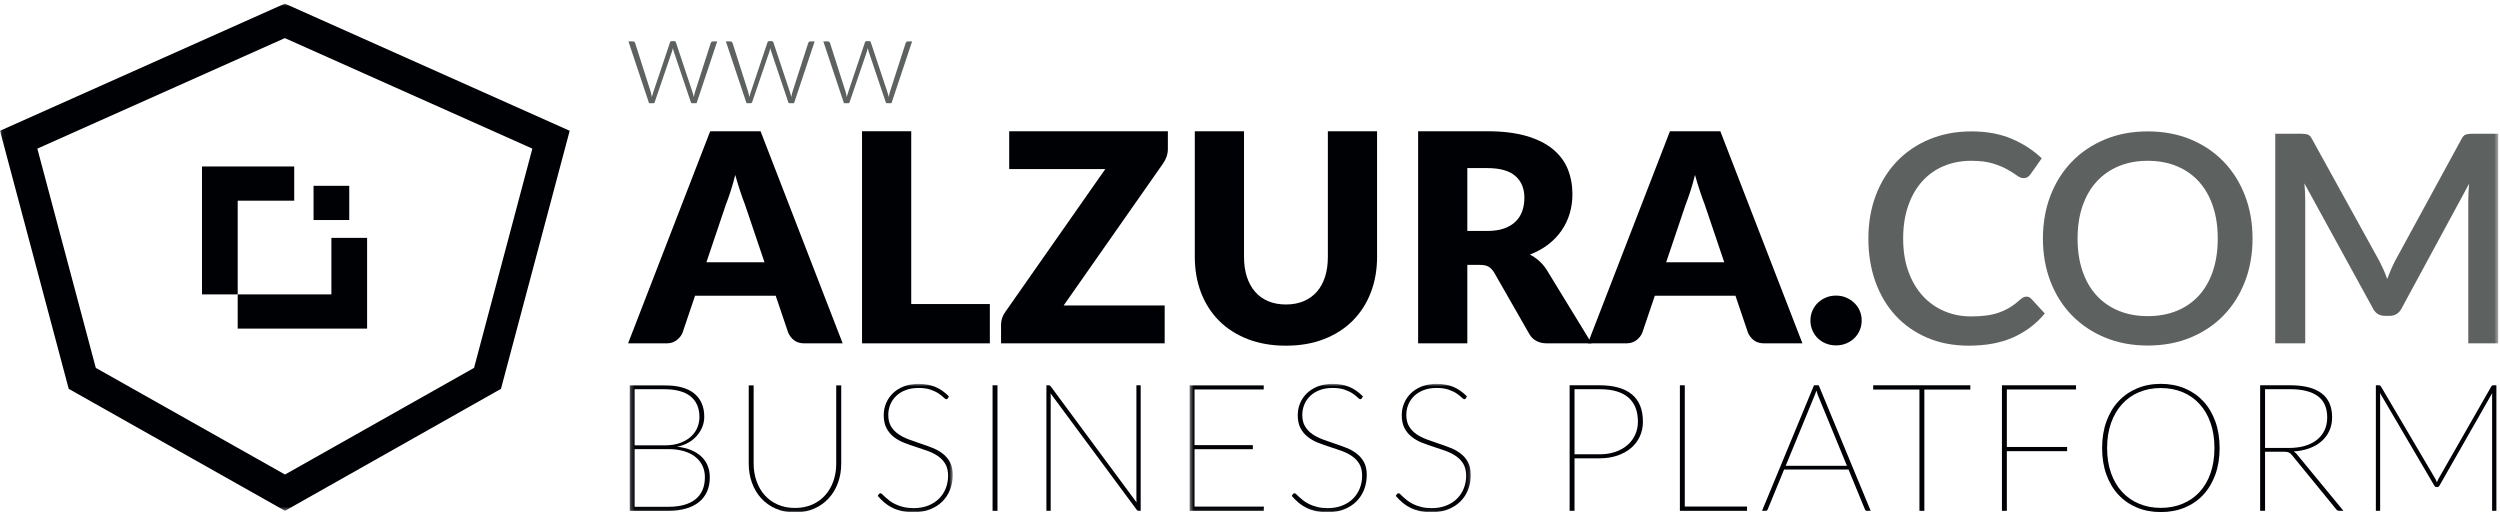 <?xml version="1.0" encoding="UTF-8" standalone="no"?>
<svg width="644px" height="132px" viewBox="0 0 644 132" version="1.1" xmlns="http://www.w3.org/2000/svg" xmlns:xlink="http://www.w3.org/1999/xlink">
    <!-- Generator: Sketch 48.2 (47327) - http://www.bohemiancoding.com/sketch -->
    <title>alzura_rgb_black-grey</title>
    <desc>Alzura</desc>
    <defs>
        <polygon id="path-1" points="0.06 0.927 643.553 0.927 643.553 131.586 0.06 131.586"></polygon>
        <polygon id="path-3" points="0.214 0.88 83.428 0.88 83.428 33.94 0.214 33.94"></polygon>
        <polygon id="path-5" points="0.446 0.88 72.872 0.88 72.872 33.94 0.446 33.94"></polygon>
    </defs>
    <g id="Page-1" stroke="none" stroke-width="1" fill="none" fill-rule="evenodd">
        <g id="alzura_rgb_black-grey">
            <path d="M196.933,67.559 L191.87,52.596 C191.495,51.647 191.095,50.528 190.67,49.24 C190.245,47.953 189.82,46.559 189.395,45.059 C189.02,46.584 188.62,47.997 188.195,49.297 C187.77,50.597 187.37,51.722 186.995,52.672 L181.97,67.559 L196.933,67.559 Z M217.07,88.447 L207.245,88.447 C206.145,88.447 205.258,88.191 204.583,87.678 C203.908,87.166 203.395,86.509 203.045,85.71 L199.82,76.184 L179.045,76.184 L175.82,85.71 C175.545,86.41 175.052,87.041 174.339,87.603 C173.627,88.166 172.745,88.447 171.695,88.447 L161.795,88.447 L182.945,33.809 L195.92,33.809 L217.07,88.447 Z" id="Fill-1" fill="#000105"></path>
            <polyline id="Fill-2" fill="#000105" points="254.983 78.321 254.983 88.447 222.058 88.447 222.058 33.809 234.733 33.809 234.733 78.321 254.983 78.321"></polyline>
            <path d="M300.844,38.384 C300.844,39.034 300.738,39.672 300.526,40.297 C300.313,40.922 300.02,41.509 299.645,42.059 L273.994,78.696 L300.02,78.696 L300.02,88.447 L257.869,88.447 L257.869,83.572 C257.869,82.997 257.969,82.428 258.17,81.866 C258.369,81.303 258.644,80.784 258.994,80.309 L284.719,43.559 L259.969,43.559 L259.969,33.809 L300.844,33.809 L300.844,38.384" id="Fill-3" fill="#000105"></path>
            <path d="M331.256,78.434 C332.956,78.434 334.475,78.153 335.813,77.59 C337.15,77.028 338.281,76.221 339.206,75.172 C340.131,74.121 340.838,72.84 341.325,71.328 C341.813,69.816 342.057,68.097 342.057,66.172 L342.057,33.809 L354.732,33.809 L354.732,66.172 C354.732,69.522 354.188,72.597 353.1,75.397 C352.013,78.196 350.456,80.609 348.432,82.634 C346.406,84.659 343.944,86.234 341.044,87.359 C338.144,88.484 334.881,89.047 331.256,89.047 C327.606,89.047 324.331,88.484 321.432,87.359 C318.531,86.234 316.069,84.659 314.044,82.634 C312.019,80.609 310.469,78.196 309.394,75.397 C308.319,72.597 307.781,69.522 307.781,66.172 L307.781,33.809 L320.457,33.809 L320.457,66.134 C320.457,68.059 320.7,69.778 321.188,71.29 C321.676,72.803 322.382,74.09 323.307,75.153 C324.231,76.215 325.363,77.028 326.7,77.59 C328.037,78.153 329.556,78.434 331.256,78.434" id="Fill-4" fill="#000105"></path>
            <path d="M383.081,59.496 C384.806,59.496 386.275,59.278 387.488,58.84 C388.699,58.403 389.694,57.797 390.469,57.022 C391.243,56.247 391.806,55.34 392.156,54.303 C392.506,53.266 392.681,52.147 392.681,50.946 C392.681,48.547 391.9,46.672 390.337,45.321 C388.775,43.971 386.356,43.297 383.081,43.297 L377.981,43.297 L377.981,59.496 L383.081,59.496 Z M410.006,88.447 L398.531,88.447 C396.406,88.447 394.881,87.647 393.956,86.047 L384.881,70.184 C384.455,69.509 383.981,69.016 383.456,68.703 C382.931,68.39 382.181,68.234 381.206,68.234 L377.981,68.234 L377.981,88.447 L365.306,88.447 L365.306,33.809 L383.081,33.809 C387.031,33.809 390.4,34.215 393.188,35.028 C395.975,35.84 398.25,36.972 400.012,38.422 C401.775,39.872 403.056,41.584 403.856,43.559 C404.656,45.534 405.056,47.684 405.056,50.009 C405.056,51.784 404.819,53.459 404.344,55.034 C403.868,56.609 403.168,58.066 402.243,59.403 C401.319,60.74 400.175,61.934 398.813,62.984 C397.449,64.034 395.881,64.897 394.106,65.571 C394.931,65.997 395.705,66.528 396.431,67.165 C397.156,67.803 397.806,68.559 398.381,69.434 L410.006,88.447 Z" id="Fill-5" fill="#000105"></path>
            <path d="M444.167,67.559 L439.105,52.596 C438.73,51.647 438.329,50.528 437.905,49.24 C437.48,47.953 437.055,46.559 436.63,45.059 C436.255,46.584 435.855,47.997 435.43,49.297 C435.004,50.597 434.605,51.722 434.23,52.672 L429.205,67.559 L444.167,67.559 Z M464.305,88.447 L454.48,88.447 C453.38,88.447 452.492,88.191 451.818,87.678 C451.143,87.166 450.63,86.509 450.281,85.71 L447.055,76.184 L426.28,76.184 L423.055,85.71 C422.78,86.41 422.286,87.041 421.573,87.603 C420.862,88.166 419.98,88.447 418.93,88.447 L409.03,88.447 L430.18,33.809 L443.156,33.809 L464.305,88.447 Z" id="Fill-6" fill="#000105"></path>
            <path d="M466.367,82.559 C466.367,81.659 466.536,80.821 466.874,80.047 C467.211,79.272 467.674,78.597 468.261,78.022 C468.849,77.446 469.542,76.99 470.343,76.653 C471.143,76.315 472.017,76.147 472.968,76.147 C473.892,76.147 474.755,76.315 475.555,76.653 C476.355,76.99 477.055,77.446 477.656,78.022 C478.255,78.597 478.724,79.272 479.062,80.047 C479.399,80.821 479.568,81.659 479.568,82.559 C479.568,83.46 479.399,84.303 479.062,85.09 C478.724,85.878 478.255,86.559 477.656,87.134 C477.055,87.71 476.355,88.16 475.555,88.484 C474.755,88.809 473.892,88.971 472.968,88.971 C472.017,88.971 471.143,88.809 470.343,88.484 C469.542,88.16 468.849,87.71 468.261,87.134 C467.674,86.559 467.211,85.878 466.874,85.09 C466.536,84.303 466.367,83.46 466.367,82.559" id="Fill-7" fill="#000105"></path>
            <path d="M522.017,76.409 C522.491,76.409 522.905,76.596 523.255,76.971 L526.742,80.759 C524.542,83.41 521.842,85.453 518.642,86.89 C515.442,88.329 511.616,89.047 507.167,89.047 C503.217,89.047 499.649,88.366 496.461,87.003 C493.274,85.64 490.555,83.741 488.305,81.303 C486.055,78.865 484.323,75.959 483.111,72.584 C481.898,69.209 481.292,65.496 481.292,61.446 C481.292,57.397 481.936,53.678 483.224,50.29 C484.511,46.903 486.323,43.99 488.661,41.553 C490.998,39.115 493.798,37.221 497.061,35.871 C500.323,34.522 503.917,33.846 507.842,33.846 C511.742,33.846 515.186,34.478 518.173,35.74 C521.16,37.003 523.754,38.684 525.954,40.784 L523.068,44.871 C522.866,45.147 522.629,45.384 522.355,45.584 C522.079,45.784 521.704,45.884 521.23,45.884 C520.73,45.884 520.161,45.653 519.524,45.19 C518.886,44.728 518.073,44.215 517.086,43.653 C516.098,43.09 514.861,42.578 513.373,42.115 C511.886,41.653 510.03,41.422 507.805,41.422 C505.23,41.422 502.867,41.871 500.717,42.772 C498.567,43.672 496.717,44.984 495.167,46.709 C493.616,48.434 492.411,50.534 491.548,53.009 C490.686,55.484 490.255,58.297 490.255,61.446 C490.255,64.622 490.704,67.453 491.605,69.94 C492.505,72.428 493.742,74.528 495.318,76.24 C496.892,77.953 498.742,79.259 500.867,80.159 C502.991,81.059 505.28,81.509 507.73,81.509 C509.23,81.509 510.573,81.428 511.761,81.265 C512.948,81.103 514.042,80.84 515.042,80.478 C516.042,80.115 516.986,79.659 517.873,79.109 C518.761,78.559 519.642,77.884 520.517,77.084 C521.017,76.634 521.517,76.409 522.017,76.409" id="Fill-8" fill="#5D615F"></path>
            <path d="M571.292,61.446 C571.292,58.347 570.873,55.559 570.036,53.084 C569.198,50.609 567.998,48.509 566.436,46.784 C564.873,45.059 562.98,43.734 560.755,42.809 C558.53,41.884 556.03,41.422 553.255,41.422 C550.504,41.422 548.017,41.884 545.792,42.809 C543.567,43.734 541.667,45.059 540.092,46.784 C538.517,48.509 537.304,50.609 536.454,53.084 C535.605,55.559 535.18,58.347 535.18,61.446 C535.18,64.572 535.605,67.371 536.454,69.846 C537.304,72.321 538.517,74.416 540.092,76.128 C541.667,77.84 543.567,79.153 545.792,80.065 C548.017,80.978 550.504,81.434 553.255,81.434 C556.03,81.434 558.53,80.978 560.755,80.065 C562.98,79.153 564.873,77.84 566.436,76.128 C567.998,74.416 569.198,72.321 570.036,69.846 C570.873,67.371 571.292,64.572 571.292,61.446 Z M580.255,61.446 C580.255,65.446 579.605,69.134 578.305,72.509 C577.004,75.884 575.173,78.79 572.811,81.228 C570.448,83.666 567.611,85.572 564.298,86.947 C560.986,88.322 557.305,89.009 553.255,89.009 C549.23,89.009 545.561,88.322 542.248,86.947 C538.936,85.572 536.092,83.666 533.717,81.228 C531.342,78.79 529.504,75.884 528.204,72.509 C526.905,69.134 526.255,65.446 526.255,61.446 C526.255,57.447 526.905,53.759 528.204,50.384 C529.504,47.009 531.342,44.097 533.717,41.647 C536.092,39.196 538.936,37.284 542.248,35.909 C545.561,34.534 549.23,33.846 553.255,33.846 C557.305,33.846 560.986,34.534 564.298,35.909 C567.611,37.284 570.448,39.196 572.811,41.647 C575.173,44.097 577.004,47.009 578.305,50.384 C579.605,53.759 580.255,57.447 580.255,61.446 Z" id="Fill-9" fill="#5D615F"></path>
            <g id="Group-13">
                <mask id="mask-2" fill="white">
                    <use xlink:href="#path-1"></use>
                </mask>
                <g id="Clip-11"></g>
                <path d="M643.553,34.446 L643.553,88.447 L635.828,88.447 L635.828,51.434 C635.828,50.834 635.847,50.178 635.884,49.465 C635.922,48.753 635.978,48.034 636.053,47.309 L618.691,79.371 C618.016,80.697 616.978,81.359 615.578,81.359 L614.341,81.359 C612.915,81.359 611.878,80.697 611.228,79.371 L593.603,47.234 C593.678,47.959 593.735,48.684 593.772,49.409 C593.81,50.134 593.828,50.809 593.828,51.434 L593.828,88.447 L586.103,88.447 L586.103,34.446 L592.665,34.446 C593.441,34.446 594.04,34.516 594.466,34.653 C594.891,34.79 595.278,35.209 595.628,35.909 L612.953,67.297 C613.328,68.022 613.685,68.765 614.022,69.528 C614.36,70.291 614.665,71.071 614.941,71.871 C615.24,71.071 615.56,70.278 615.897,69.49 C616.235,68.703 616.591,67.947 616.966,67.221 L634.029,35.909 C634.378,35.209 634.765,34.79 635.191,34.653 C635.615,34.516 636.215,34.446 636.99,34.446 L643.553,34.446" id="Fill-10" fill="#5D615F" mask="url(#mask-2)"></path>
                <path d="M24.676,94.764 L73.414,122.237 L122.115,94.764 L137.135,38.285 L73.376,9.817 L9.617,38.285 L24.676,94.764 Z M73.414,131.586 L17.702,100.167 L0,33.688 L73.376,0.927 L146.752,33.688 L129.05,100.167 L73.414,131.586 Z" id="Fill-12" fill="#000105" mask="url(#mask-2)"></path>
            </g>
            <polyline id="Fill-14" fill="#000105" points="61.23 51.696 75.79 51.696 75.79 42.883 52.034 42.883 52.034 75.836 61.23 75.836 61.23 51.696"></polyline>
            <polyline id="Fill-15" fill="#000105" points="85.369 61.276 85.369 75.836 61.23 75.836 61.23 84.648 94.565 84.648 94.565 61.276 85.369 61.276"></polyline>
            <polygon id="Fill-16" fill="#000105" points="80.771 56.677 89.967 56.677 89.967 47.864 80.771 47.864"></polygon>
            <g id="Group-21" transform="translate(162, 98)">
                <mask id="mask-4" fill="white">
                    <use xlink:href="#path-3"></use>
                </mask>
                <g id="Clip-18"></g>
                <path d="M10.196,32.55 C13.217,32.55 15.536,31.903 17.154,30.607 C18.771,29.311 19.58,27.421 19.58,24.937 C19.58,23.818 19.362,22.814 18.925,21.924 C18.488,21.036 17.867,20.276 17.062,19.647 C16.257,19.019 15.275,18.536 14.118,18.199 C12.96,17.862 11.66,17.693 10.219,17.693 L1.479,17.693 L1.479,32.55 L10.196,32.55 Z M1.479,2.259 L1.479,16.726 L9.138,16.726 C10.763,16.726 12.147,16.508 13.29,16.071 C14.432,15.634 15.367,15.067 16.096,14.369 C16.824,13.671 17.353,12.889 17.683,12.023 C18.012,11.157 18.177,10.302 18.177,9.459 C18.177,7.143 17.422,5.365 15.912,4.123 C14.401,2.881 12.09,2.259 8.977,2.259 L1.479,2.259 Z M8.977,1.248 C12.504,1.248 15.126,1.953 16.843,3.364 C18.56,4.774 19.419,6.775 19.419,9.367 C19.419,10.271 19.25,11.141 18.913,11.977 C18.576,12.813 18.104,13.576 17.499,14.265 C16.893,14.956 16.157,15.546 15.291,16.037 C14.424,16.528 13.462,16.873 12.404,17.072 C13.723,17.21 14.903,17.49 15.946,17.911 C16.989,18.333 17.874,18.877 18.603,19.545 C19.331,20.212 19.887,21.001 20.27,21.913 C20.653,22.826 20.845,23.841 20.845,24.961 C20.845,26.34 20.607,27.563 20.132,28.63 C19.657,29.695 18.963,30.595 18.051,31.332 C17.138,32.068 16.023,32.628 14.704,33.01 C13.386,33.394 11.883,33.586 10.196,33.586 L0.214,33.586 L0.214,1.248 L8.977,1.248 Z" id="Fill-17" fill="#000105" mask="url(#mask-4)"></path>
                <path d="M42.787,32.849 C44.458,32.849 45.949,32.554 47.261,31.964 C48.572,31.374 49.683,30.565 50.595,29.538 C51.508,28.51 52.205,27.303 52.688,25.915 C53.172,24.528 53.413,23.037 53.413,21.442 L53.413,1.248 L54.701,1.248 L54.701,21.442 C54.701,23.189 54.425,24.827 53.873,26.352 C53.321,27.878 52.528,29.208 51.492,30.342 C50.457,31.477 49.208,32.371 47.743,33.022 C46.279,33.673 44.627,34 42.787,34 C40.947,34 39.291,33.673 37.819,33.022 C36.347,32.371 35.097,31.477 34.07,30.342 C33.043,29.208 32.253,27.878 31.701,26.352 C31.149,24.827 30.873,23.189 30.873,21.442 L30.873,1.248 L32.138,1.248 L32.138,21.395 C32.138,22.991 32.38,24.486 32.863,25.88 C33.345,27.276 34.043,28.491 34.955,29.526 C35.867,30.561 36.983,31.374 38.302,31.964 C39.62,32.554 41.115,32.849 42.787,32.849" id="Fill-19" fill="#000105" mask="url(#mask-4)"></path>
                <path d="M82.162,4.605 C82.071,4.759 81.94,4.836 81.771,4.836 C81.603,4.836 81.369,4.686 81.07,4.387 C80.771,4.088 80.353,3.755 79.817,3.386 C79.28,3.018 78.59,2.685 77.746,2.386 C76.903,2.088 75.861,1.937 74.618,1.937 C73.361,1.937 72.245,2.126 71.272,2.501 C70.298,2.877 69.482,3.386 68.823,4.031 C68.163,4.674 67.665,5.415 67.327,6.25 C66.99,7.086 66.822,7.963 66.822,8.883 C66.822,10.064 67.059,11.049 67.534,11.839 C68.01,12.629 68.638,13.292 69.421,13.829 C70.202,14.366 71.088,14.818 72.077,15.185 C73.066,15.553 74.082,15.91 75.124,16.255 C76.167,16.6 77.183,16.968 78.172,17.359 C79.161,17.75 80.047,18.245 80.828,18.842 C81.611,19.441 82.239,20.18 82.715,21.062 C83.19,21.944 83.428,23.037 83.428,24.339 C83.428,25.673 83.201,26.927 82.749,28.1 C82.297,29.273 81.637,30.293 80.771,31.159 C79.905,32.026 78.846,32.708 77.597,33.206 C76.347,33.704 74.925,33.954 73.33,33.954 C72.241,33.954 71.257,33.858 70.375,33.666 C69.493,33.474 68.68,33.199 67.937,32.838 C67.193,32.478 66.511,32.037 65.89,31.515 C65.269,30.995 64.675,30.404 64.108,29.745 L64.407,29.285 C64.483,29.208 64.548,29.151 64.602,29.112 C64.656,29.074 64.736,29.054 64.844,29.054 C64.95,29.054 65.1,29.151 65.292,29.342 C65.484,29.534 65.733,29.771 66.039,30.055 C66.346,30.338 66.714,30.645 67.143,30.975 C67.573,31.305 68.083,31.612 68.673,31.895 C69.263,32.179 69.946,32.417 70.72,32.608 C71.494,32.8 72.372,32.895 73.353,32.895 C74.749,32.895 75.998,32.677 77.102,32.24 C78.206,31.803 79.138,31.205 79.897,30.446 C80.656,29.687 81.235,28.801 81.634,27.79 C82.032,26.778 82.232,25.697 82.232,24.546 C82.232,23.32 81.993,22.308 81.518,21.51 C81.043,20.713 80.418,20.046 79.644,19.509 C78.869,18.973 77.984,18.524 76.988,18.164 C75.99,17.804 74.975,17.459 73.94,17.13 C72.905,16.799 71.889,16.439 70.892,16.048 C69.896,15.657 69.01,15.159 68.236,14.553 C67.462,13.948 66.837,13.196 66.362,12.299 C65.886,11.402 65.649,10.279 65.649,8.929 C65.649,7.872 65.847,6.86 66.246,5.893 C66.645,4.927 67.224,4.073 67.983,3.329 C68.742,2.586 69.677,1.992 70.789,1.547 C71.901,1.102 73.177,0.88 74.618,0.88 C76.243,0.88 77.681,1.14 78.931,1.662 C80.18,2.183 81.349,2.996 82.438,4.099 L82.162,4.605" id="Fill-20" fill="#000105" mask="url(#mask-4)"></path>
            </g>
            <polygon id="Fill-22" fill="#000105" points="255.685 131.586 256.95 131.586 256.95 99.248 255.685 99.248"></polygon>
            <path d="M293.842,99.248 L293.842,131.586 L293.313,131.586 C293.114,131.586 292.945,131.494 292.807,131.309 L270.612,101.318 C270.627,101.456 270.638,101.597 270.647,101.743 C270.654,101.889 270.658,102.023 270.658,102.145 L270.658,131.586 L269.554,131.586 L269.554,99.248 L270.129,99.248 C270.252,99.248 270.351,99.267 270.428,99.305 C270.505,99.343 270.589,99.424 270.681,99.547 L292.784,129.423 C292.769,129.286 292.757,129.147 292.75,129.009 C292.741,128.872 292.738,128.742 292.738,128.619 L292.738,99.248 L293.842,99.248" id="Fill-23" fill="#000105"></path>
            <g id="Group-28" transform="translate(306, 98)">
                <mask id="mask-6" fill="white">
                    <use xlink:href="#path-5"></use>
                </mask>
                <g id="Clip-25"></g>
                <polyline id="Fill-24" fill="#000105" mask="url(#mask-6)" points="19.582 32.504 19.536 33.586 0.446 33.586 0.446 1.248 19.536 1.248 19.536 2.329 1.711 2.329 1.711 16.658 16.73 16.658 16.73 17.715 1.711 17.715 1.711 32.504 19.582 32.504"></polyline>
                <path d="M44.813,4.605 C44.721,4.759 44.59,4.836 44.421,4.836 C44.253,4.836 44.019,4.686 43.72,4.387 C43.421,4.088 43.003,3.755 42.467,3.386 C41.93,3.018 41.24,2.685 40.397,2.386 C39.553,2.088 38.511,1.937 37.269,1.937 C36.011,1.937 34.896,2.126 33.922,2.501 C32.948,2.877 32.132,3.386 31.473,4.031 C30.813,4.674 30.315,5.415 29.978,6.25 C29.64,7.086 29.472,7.963 29.472,8.883 C29.472,10.064 29.709,11.049 30.185,11.839 C30.659,12.629 31.288,13.292 32.071,13.829 C32.853,14.366 33.739,14.818 34.727,15.185 C35.716,15.553 36.732,15.91 37.775,16.255 C38.818,16.6 39.833,16.968 40.823,17.359 C41.811,17.75 42.697,18.245 43.479,18.842 C44.261,19.441 44.889,20.18 45.365,21.062 C45.84,21.944 46.077,23.037 46.077,24.339 C46.077,25.673 45.851,26.927 45.399,28.1 C44.947,29.273 44.287,30.293 43.421,31.159 C42.555,32.026 41.496,32.708 40.247,33.206 C38.997,33.704 37.575,33.954 35.981,33.954 C34.892,33.954 33.906,33.858 33.025,33.666 C32.143,33.474 31.33,33.199 30.587,32.838 C29.843,32.478 29.161,32.037 28.54,31.515 C27.919,30.995 27.324,30.404 26.758,29.745 L27.057,29.285 C27.133,29.208 27.198,29.151 27.252,29.112 C27.306,29.074 27.386,29.054 27.493,29.054 C27.601,29.054 27.75,29.151 27.942,29.342 C28.134,29.534 28.383,29.771 28.69,30.055 C28.996,30.338 29.365,30.645 29.793,30.975 C30.223,31.305 30.733,31.612 31.323,31.895 C31.913,32.179 32.596,32.417 33.37,32.608 C34.144,32.8 35.022,32.895 36.003,32.895 C37.399,32.895 38.649,32.677 39.752,32.24 C40.857,31.803 41.788,31.205 42.547,30.446 C43.306,29.687 43.885,28.801 44.283,27.79 C44.682,26.778 44.882,25.697 44.882,24.546 C44.882,23.32 44.644,22.308 44.168,21.51 C43.694,20.713 43.069,20.046 42.294,19.509 C41.52,18.973 40.634,18.524 39.638,18.164 C38.641,17.804 37.625,17.459 36.59,17.13 C35.555,16.799 34.539,16.439 33.542,16.048 C32.546,15.657 31.66,15.159 30.886,14.553 C30.112,13.948 29.487,13.196 29.012,12.299 C28.536,11.402 28.299,10.279 28.299,8.929 C28.299,7.872 28.497,6.86 28.897,5.893 C29.295,4.927 29.874,4.073 30.633,3.329 C31.392,2.586 32.327,1.992 33.439,1.547 C34.551,1.102 35.827,0.88 37.269,0.88 C38.894,0.88 40.331,1.14 41.581,1.662 C42.83,2.183 43.999,2.996 45.088,4.099 L44.813,4.605" id="Fill-26" fill="#000105" mask="url(#mask-6)"></path>
                <path d="M71.609,4.605 C71.515,4.759 71.386,4.836 71.216,4.836 C71.048,4.836 70.814,4.686 70.515,4.387 C70.216,4.088 69.798,3.755 69.261,3.386 C68.726,3.018 68.034,2.685 67.193,2.386 C66.349,2.088 65.306,1.937 64.064,1.937 C62.806,1.937 61.691,2.126 60.718,2.501 C59.743,2.877 58.927,3.386 58.267,4.031 C57.609,4.674 57.111,5.415 56.773,6.25 C56.435,7.086 56.267,7.963 56.267,8.883 C56.267,10.064 56.505,11.049 56.98,11.839 C57.454,12.629 58.083,13.292 58.866,13.829 C59.648,14.366 60.532,14.818 61.523,15.185 C62.511,15.553 63.527,15.91 64.57,16.255 C65.613,16.6 66.628,16.968 67.616,17.359 C68.607,17.75 69.491,18.245 70.275,18.842 C71.056,19.441 71.685,20.18 72.159,21.062 C72.634,21.944 72.872,23.037 72.872,24.339 C72.872,25.673 72.646,26.927 72.195,28.1 C71.741,29.273 71.083,30.293 70.216,31.159 C69.349,32.026 68.292,32.708 67.042,33.206 C65.792,33.704 64.37,33.954 62.777,33.954 C61.687,33.954 60.702,33.858 59.82,33.666 C58.939,33.474 58.126,33.199 57.382,32.838 C56.638,32.478 55.956,32.037 55.335,31.515 C54.714,30.995 54.12,30.404 53.552,29.745 L53.851,29.285 C53.929,29.208 53.993,29.151 54.048,29.112 C54.101,29.074 54.181,29.054 54.288,29.054 C54.396,29.054 54.546,29.151 54.738,29.342 C54.929,29.534 55.177,29.771 55.486,30.055 C55.792,30.338 56.159,30.645 56.589,30.975 C57.019,31.305 57.529,31.612 58.118,31.895 C58.708,32.179 59.39,32.417 60.165,32.608 C60.939,32.8 61.818,32.895 62.798,32.895 C64.195,32.895 65.445,32.677 66.548,32.24 C67.652,31.803 68.583,31.205 69.343,30.446 C70.101,29.687 70.679,28.801 71.079,27.79 C71.478,26.778 71.677,25.697 71.677,24.546 C71.677,23.32 71.439,22.308 70.964,21.51 C70.488,20.713 69.863,20.046 69.089,19.509 C68.316,18.973 67.429,18.524 66.433,18.164 C65.437,17.804 64.421,17.459 63.386,17.13 C62.351,16.799 61.335,16.439 60.337,16.048 C59.341,15.657 58.456,15.159 57.681,14.553 C56.907,13.948 56.282,13.196 55.806,12.299 C55.331,11.402 55.093,10.279 55.093,8.929 C55.093,7.872 55.292,6.86 55.693,5.893 C56.091,4.927 56.669,4.073 57.429,3.329 C58.187,2.586 59.122,1.992 60.234,1.547 C61.345,1.102 62.622,0.88 64.064,0.88 C65.689,0.88 67.126,1.14 68.376,1.662 C69.626,2.183 70.794,2.996 71.884,4.099 L71.609,4.605" id="Fill-27" fill="#000105" mask="url(#mask-6)"></path>
            </g>
            <path d="M412.062,117.027 C413.579,117.027 414.948,116.812 416.167,116.382 C417.386,115.954 418.421,115.363 419.272,114.612 C420.123,113.861 420.779,112.971 421.239,111.944 C421.698,110.917 421.928,109.812 421.928,108.631 C421.928,105.903 421.108,103.825 419.467,102.399 C417.826,100.972 415.358,100.259 412.062,100.259 L405.598,100.259 L405.598,117.027 L412.062,117.027 Z M412.062,99.248 C415.71,99.248 418.482,100.03 420.376,101.593 C422.27,103.158 423.216,105.504 423.216,108.631 C423.216,109.997 422.951,111.257 422.423,112.415 C421.894,113.573 421.139,114.57 420.157,115.405 C419.176,116.241 417.999,116.892 416.627,117.36 C415.254,117.828 413.733,118.061 412.062,118.061 L405.598,118.061 L405.598,131.586 L404.333,131.586 L404.333,99.248 L412.062,99.248 Z" id="Fill-29" fill="#000105"></path>
            <polyline id="Fill-30" fill="#000105" points="450.033 130.482 450.033 131.586 432.738 131.586 432.738 99.248 434.002 99.248 434.002 130.482 450.033 130.482"></polyline>
            <path d="M475.771,119.994 L468.365,101.985 C468.196,101.571 468.034,101.111 467.881,100.604 C467.743,101.111 467.582,101.571 467.399,101.985 L459.992,119.994 L475.771,119.994 Z M481.889,131.586 L480.9,131.586 C480.669,131.586 480.5,131.456 480.394,131.195 L476.185,120.96 L459.578,120.96 L455.369,131.195 C455.292,131.456 455.116,131.586 454.841,131.586 L453.898,131.586 L467.283,99.248 L468.502,99.248 L481.889,131.586 Z" id="Fill-31" fill="#000105"></path>
            <polyline id="Fill-32" fill="#000105" points="507.557 100.351 495.711 100.351 495.711 131.586 494.447 131.586 494.447 100.351 482.532 100.351 482.532 99.248 507.557 99.248 507.557 100.351"></polyline>
            <polyline id="Fill-33" fill="#000105" points="516.963 100.329 516.963 115.14 532.489 115.14 532.489 116.221 516.963 116.221 516.963 131.586 515.698 131.586 515.698 99.248 534.788 99.248 534.788 100.329 516.963 100.329"></polyline>
            <path d="M570.439,115.417 C570.439,113.009 570.105,110.851 569.438,108.942 C568.771,107.033 567.827,105.412 566.609,104.078 C565.39,102.744 563.933,101.724 562.239,101.018 C560.544,100.313 558.67,99.961 556.615,99.961 C554.591,99.961 552.732,100.313 551.038,101.018 C549.343,101.724 547.887,102.744 546.668,104.078 C545.448,105.412 544.498,107.033 543.816,108.942 C543.133,110.851 542.792,113.009 542.792,115.417 C542.792,117.824 543.133,119.982 543.816,121.891 C544.498,123.8 545.448,125.414 546.668,126.733 C547.887,128.051 549.343,129.063 551.038,129.768 C552.732,130.474 554.591,130.827 556.615,130.827 C558.67,130.827 560.544,130.474 562.239,129.768 C563.933,129.063 565.39,128.051 566.609,126.733 C567.827,125.414 568.771,123.8 569.438,121.891 C570.105,119.982 570.439,117.824 570.439,115.417 Z M571.773,115.417 C571.773,117.947 571.405,120.227 570.668,122.259 C569.932,124.291 568.898,126.023 567.564,127.457 C566.23,128.891 564.634,129.991 562.78,130.757 C560.924,131.524 558.869,131.908 556.615,131.908 C554.392,131.908 552.353,131.524 550.497,130.757 C548.642,129.991 547.047,128.891 545.713,127.457 C544.379,126.023 543.344,124.291 542.609,122.259 C541.872,120.227 541.504,117.947 541.504,115.417 C541.504,112.902 541.872,110.625 542.609,108.586 C543.344,106.546 544.379,104.81 545.713,103.376 C547.047,101.943 548.642,100.835 550.497,100.052 C552.353,99.27 554.392,98.88 556.615,98.88 C558.869,98.88 560.924,99.267 562.78,100.041 C564.634,100.815 566.23,101.92 567.564,103.353 C568.898,104.787 569.932,106.523 570.668,108.562 C571.405,110.602 571.773,112.886 571.773,115.417 Z" id="Fill-34" fill="#000105"></path>
            <path d="M583.479,115.393 L589.643,115.393 C591.161,115.393 592.53,115.213 593.748,114.853 C594.968,114.493 596.003,113.971 596.854,113.289 C597.704,112.607 598.357,111.783 598.809,110.817 C599.261,109.85 599.488,108.762 599.488,107.55 C599.488,105.051 598.674,103.212 597.049,102.031 C595.424,100.85 593.077,100.259 590.011,100.259 L583.479,100.259 L583.479,115.393 Z M603.673,131.586 L602.638,131.586 C602.469,131.586 602.32,131.562 602.19,131.516 C602.059,131.47 601.933,131.364 601.81,131.195 L590.403,117.234 C590.28,117.065 590.153,116.927 590.023,116.82 C589.892,116.713 589.746,116.624 589.586,116.555 C589.425,116.486 589.233,116.436 589.011,116.406 C588.788,116.375 588.516,116.36 588.195,116.36 L583.479,116.36 L583.479,131.586 L582.214,131.586 L582.214,99.248 L590.011,99.248 C593.523,99.248 596.191,99.93 598.015,101.295 C599.84,102.66 600.752,104.729 600.752,107.505 C600.752,108.778 600.514,109.931 600.039,110.966 C599.564,112.001 598.897,112.898 598.038,113.657 C597.179,114.416 596.137,115.022 594.91,115.474 C593.683,115.926 592.326,116.199 590.839,116.291 C591.115,116.444 591.383,116.674 591.644,116.98 L603.673,131.586 Z" id="Fill-35" fill="#000105"></path>
            <path d="M643.071,99.248 L643.071,131.586 L641.967,131.586 L641.967,102.007 C641.967,101.885 641.97,101.762 641.979,101.639 C641.986,101.517 641.99,101.394 641.99,101.271 L628.42,125.077 C628.267,125.338 628.082,125.467 627.867,125.467 L627.638,125.467 C627.407,125.467 627.216,125.338 627.063,125.077 L613.078,101.225 C613.094,101.364 613.106,101.498 613.114,101.629 C613.121,101.758 613.125,101.885 613.125,102.007 L613.125,131.586 L612.021,131.586 L612.021,99.248 L612.78,99.248 C612.903,99.248 613.006,99.267 613.09,99.305 C613.174,99.343 613.255,99.424 613.332,99.547 L627.362,123.375 C627.5,123.666 627.63,123.95 627.753,124.225 C627.814,124.088 627.875,123.946 627.937,123.8 C627.998,123.655 628.067,123.505 628.144,123.351 L641.76,99.547 C641.836,99.424 641.917,99.343 642.001,99.305 C642.085,99.267 642.189,99.248 642.312,99.248 L643.071,99.248" id="Fill-36" fill="#000105"></path>
            <path d="M184.749,10.672 L179.437,26.592 L178.301,26.592 C178.12,26.592 177.997,26.48 177.933,26.256 L173.581,13.328 C173.528,13.168 173.48,13.008 173.437,12.848 C173.394,12.688 173.357,12.528 173.325,12.368 C173.272,12.688 173.192,13.008 173.085,13.328 L168.669,26.256 C168.605,26.48 168.477,26.592 168.285,26.592 L167.197,26.592 L161.885,10.672 L163.037,10.672 C163.186,10.672 163.309,10.712 163.405,10.792 C163.501,10.872 163.565,10.96 163.597,11.056 L167.613,23.616 C167.677,23.861 167.736,24.099 167.789,24.328 C167.843,24.558 167.885,24.784 167.917,25.008 C167.981,24.784 168.045,24.558 168.109,24.328 C168.173,24.099 168.248,23.861 168.333,23.616 L172.589,10.944 C172.664,10.709 172.813,10.592 173.037,10.592 L173.661,10.592 C173.896,10.592 174.051,10.709 174.125,10.944 L178.349,23.616 C178.424,23.861 178.493,24.096 178.557,24.319 C178.621,24.544 178.68,24.768 178.733,24.992 C178.776,24.768 178.821,24.544 178.869,24.319 C178.917,24.096 178.978,23.861 179.053,23.616 L183.101,11.056 C183.144,10.939 183.213,10.846 183.309,10.776 C183.405,10.707 183.517,10.672 183.645,10.672 L184.749,10.672" id="Fill-37" fill="#5D615F"></path>
            <path d="M209.853,10.672 L204.541,26.592 L203.405,26.592 C203.224,26.592 203.101,26.48 203.037,26.256 L198.685,13.328 C198.632,13.168 198.584,13.008 198.541,12.848 C198.498,12.688 198.461,12.528 198.429,12.368 C198.376,12.688 198.296,13.008 198.189,13.328 L193.773,26.256 C193.709,26.48 193.581,26.592 193.389,26.592 L192.301,26.592 L186.989,10.672 L188.141,10.672 C188.29,10.672 188.413,10.712 188.509,10.792 C188.605,10.872 188.669,10.96 188.701,11.056 L192.717,23.616 C192.781,23.861 192.84,24.099 192.893,24.328 C192.947,24.558 192.989,24.784 193.021,25.008 C193.085,24.784 193.149,24.558 193.213,24.328 C193.277,24.099 193.352,23.861 193.437,23.616 L197.693,10.944 C197.768,10.709 197.917,10.592 198.141,10.592 L198.765,10.592 C199,10.592 199.155,10.709 199.229,10.944 L203.453,23.616 C203.528,23.861 203.597,24.096 203.661,24.319 C203.725,24.544 203.784,24.768 203.837,24.992 C203.88,24.768 203.925,24.544 203.973,24.319 C204.021,24.096 204.082,23.861 204.157,23.616 L208.205,11.056 C208.248,10.939 208.317,10.846 208.413,10.776 C208.509,10.707 208.621,10.672 208.749,10.672 L209.853,10.672" id="Fill-38" fill="#5D615F"></path>
            <path d="M234.957,10.672 L229.645,26.592 L228.509,26.592 C228.327,26.592 228.205,26.48 228.141,26.256 L223.789,13.328 C223.735,13.168 223.687,13.008 223.645,12.848 C223.602,12.688 223.565,12.528 223.533,12.368 C223.479,12.688 223.399,13.008 223.293,13.328 L218.877,26.256 C218.813,26.48 218.685,26.592 218.493,26.592 L217.405,26.592 L212.093,10.672 L213.245,10.672 C213.394,10.672 213.517,10.712 213.613,10.792 C213.709,10.872 213.773,10.96 213.805,11.056 L217.821,23.616 C217.885,23.861 217.943,24.099 217.997,24.328 C218.05,24.558 218.093,24.784 218.125,25.008 C218.189,24.784 218.253,24.558 218.317,24.328 C218.381,24.099 218.455,23.861 218.541,23.616 L222.797,10.944 C222.871,10.709 223.021,10.592 223.245,10.592 L223.869,10.592 C224.103,10.592 224.258,10.709 224.333,10.944 L228.557,23.616 C228.631,23.861 228.701,24.096 228.765,24.319 C228.829,24.544 228.887,24.768 228.941,24.992 C228.983,24.768 229.029,24.544 229.077,24.319 C229.125,24.096 229.186,23.861 229.261,23.616 L233.309,11.056 C233.351,10.939 233.421,10.846 233.517,10.776 C233.613,10.707 233.725,10.672 233.853,10.672 L234.957,10.672" id="Fill-39" fill="#5D615F"></path>
        </g>
    </g>
</svg>
